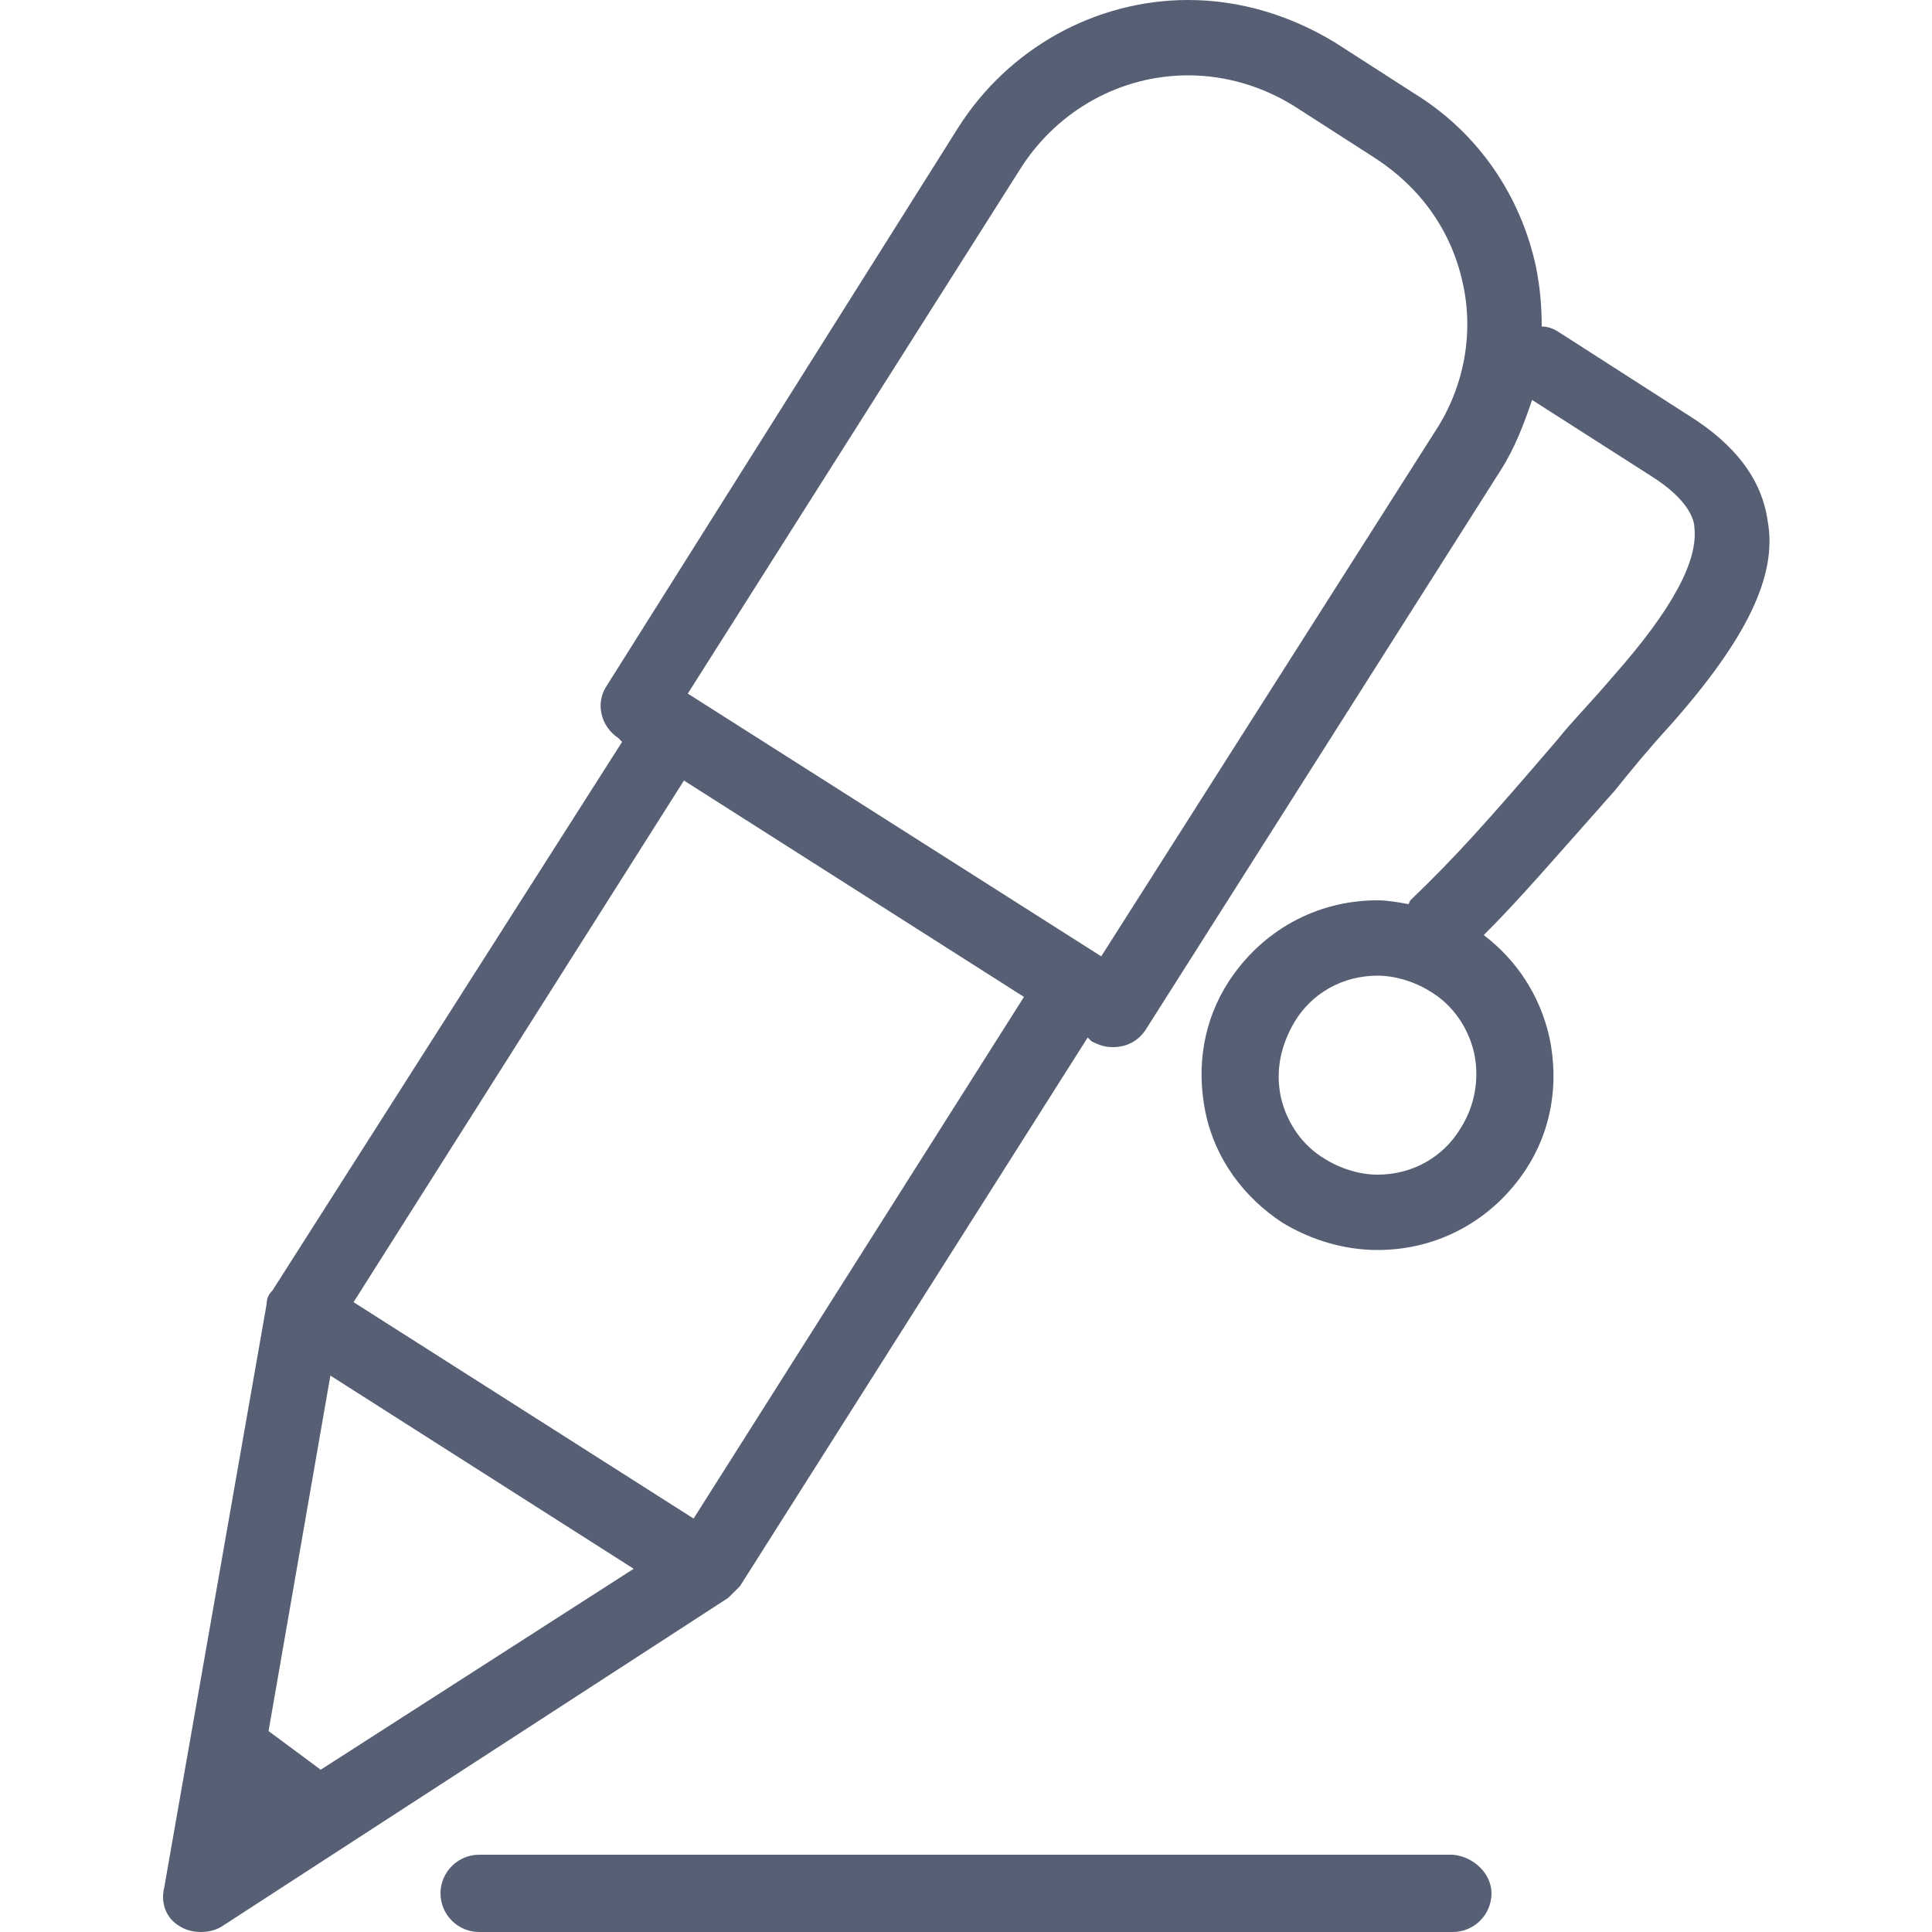 <svg xmlns="http://www.w3.org/2000/svg" viewBox="0 0 100 100" enable-background="new 0 0 100 100"><style type="text/css">.st0{fill:#565F73;}</style><path class="st0" d="M77.2 98c0 1.1-.9 2-2 2h-50.4c-1.1 0-2-.9-2-2s.9-2 2-2h50.4c1.1.1 2 1 2 2zm9.2-60.4c-1.1 1.2-2 2.3-2.8 3.3-3.2 3.6-4.9 5.6-6.8 7.5 1.7 1.3 2.9 3.1 3.4 5.3.5 2.4.1 4.8-1.2 6.8-1.7 2.6-4.5 4.2-7.7 4.2-1.7 0-3.4-.5-4.9-1.4-2-1.3-3.5-3.3-4-5.7-.5-2.4-.1-4.8 1.2-6.8 1.7-2.6 4.5-4.2 7.7-4.2.5 0 1.1.1 1.6.2l.1-.2c2.3-2.2 4-4.1 7.6-8.3.8-1 1.8-2 2.9-3.3 3.1-3.5 4.4-6 4.2-7.7 0-.3-.2-1.4-2.3-2.7l-6.1-3.9c-.4 1.2-.9 2.5-1.6 3.6l-18.4 29c-.4.6-1 .9-1.7.9-.4 0-.7-.1-1.1-.3l-.2-.2-18 28.4-.6.6-26.2 17c-.3.2-.7.3-1.1.3-.4 0-.8-.1-1.1-.3-.7-.4-1-1.2-.8-2l5.3-30.2c0-.3.1-.5.3-.7l18.1-28.4-.2-.2c-.9-.6-1.2-1.8-.6-2.7l18.2-28.9c2.6-4.1 7.1-6.6 11.9-6.6 2.7 0 5.3.8 7.6 2.2l4.2 2.7c3.2 2 5.4 5.2 6.2 8.9.2 1 .3 2 .3 3.1.3 0 .6.1.9.3l6.7 4.3c2.4 1.5 3.8 3.3 4.1 5.5.5 2.8-1.1 6.1-5.1 10.6zm-53.6 43.6l-15.7-10-3.2 18.4 2.7 2 16.2-10.4zm20.2-29.6l-17.6-11.2-17.1 27 17.6 11.2 17.1-27zm22.7-37c-.6-2.7-2.2-4.9-4.5-6.4l-4.2-2.7c-1.6-1-3.5-1.6-5.5-1.6-3.5 0-6.7 1.8-8.6 4.7l-17.3 27.3 21.4 13.6 17.3-27.2c1.5-2.3 2-5.1 1.4-7.7zm.6 39.9c-.3-1.3-1.1-2.5-2.3-3.2-.8-.5-1.8-.8-2.7-.8-1.8 0-3.4.9-4.3 2.4-.7 1.2-1 2.5-.7 3.9.3 1.3 1.1 2.5 2.3 3.2.8.5 1.8.8 2.7.8 1.8 0 3.4-.9 4.3-2.4.7-1.1 1-2.5.7-3.9z"/></svg>